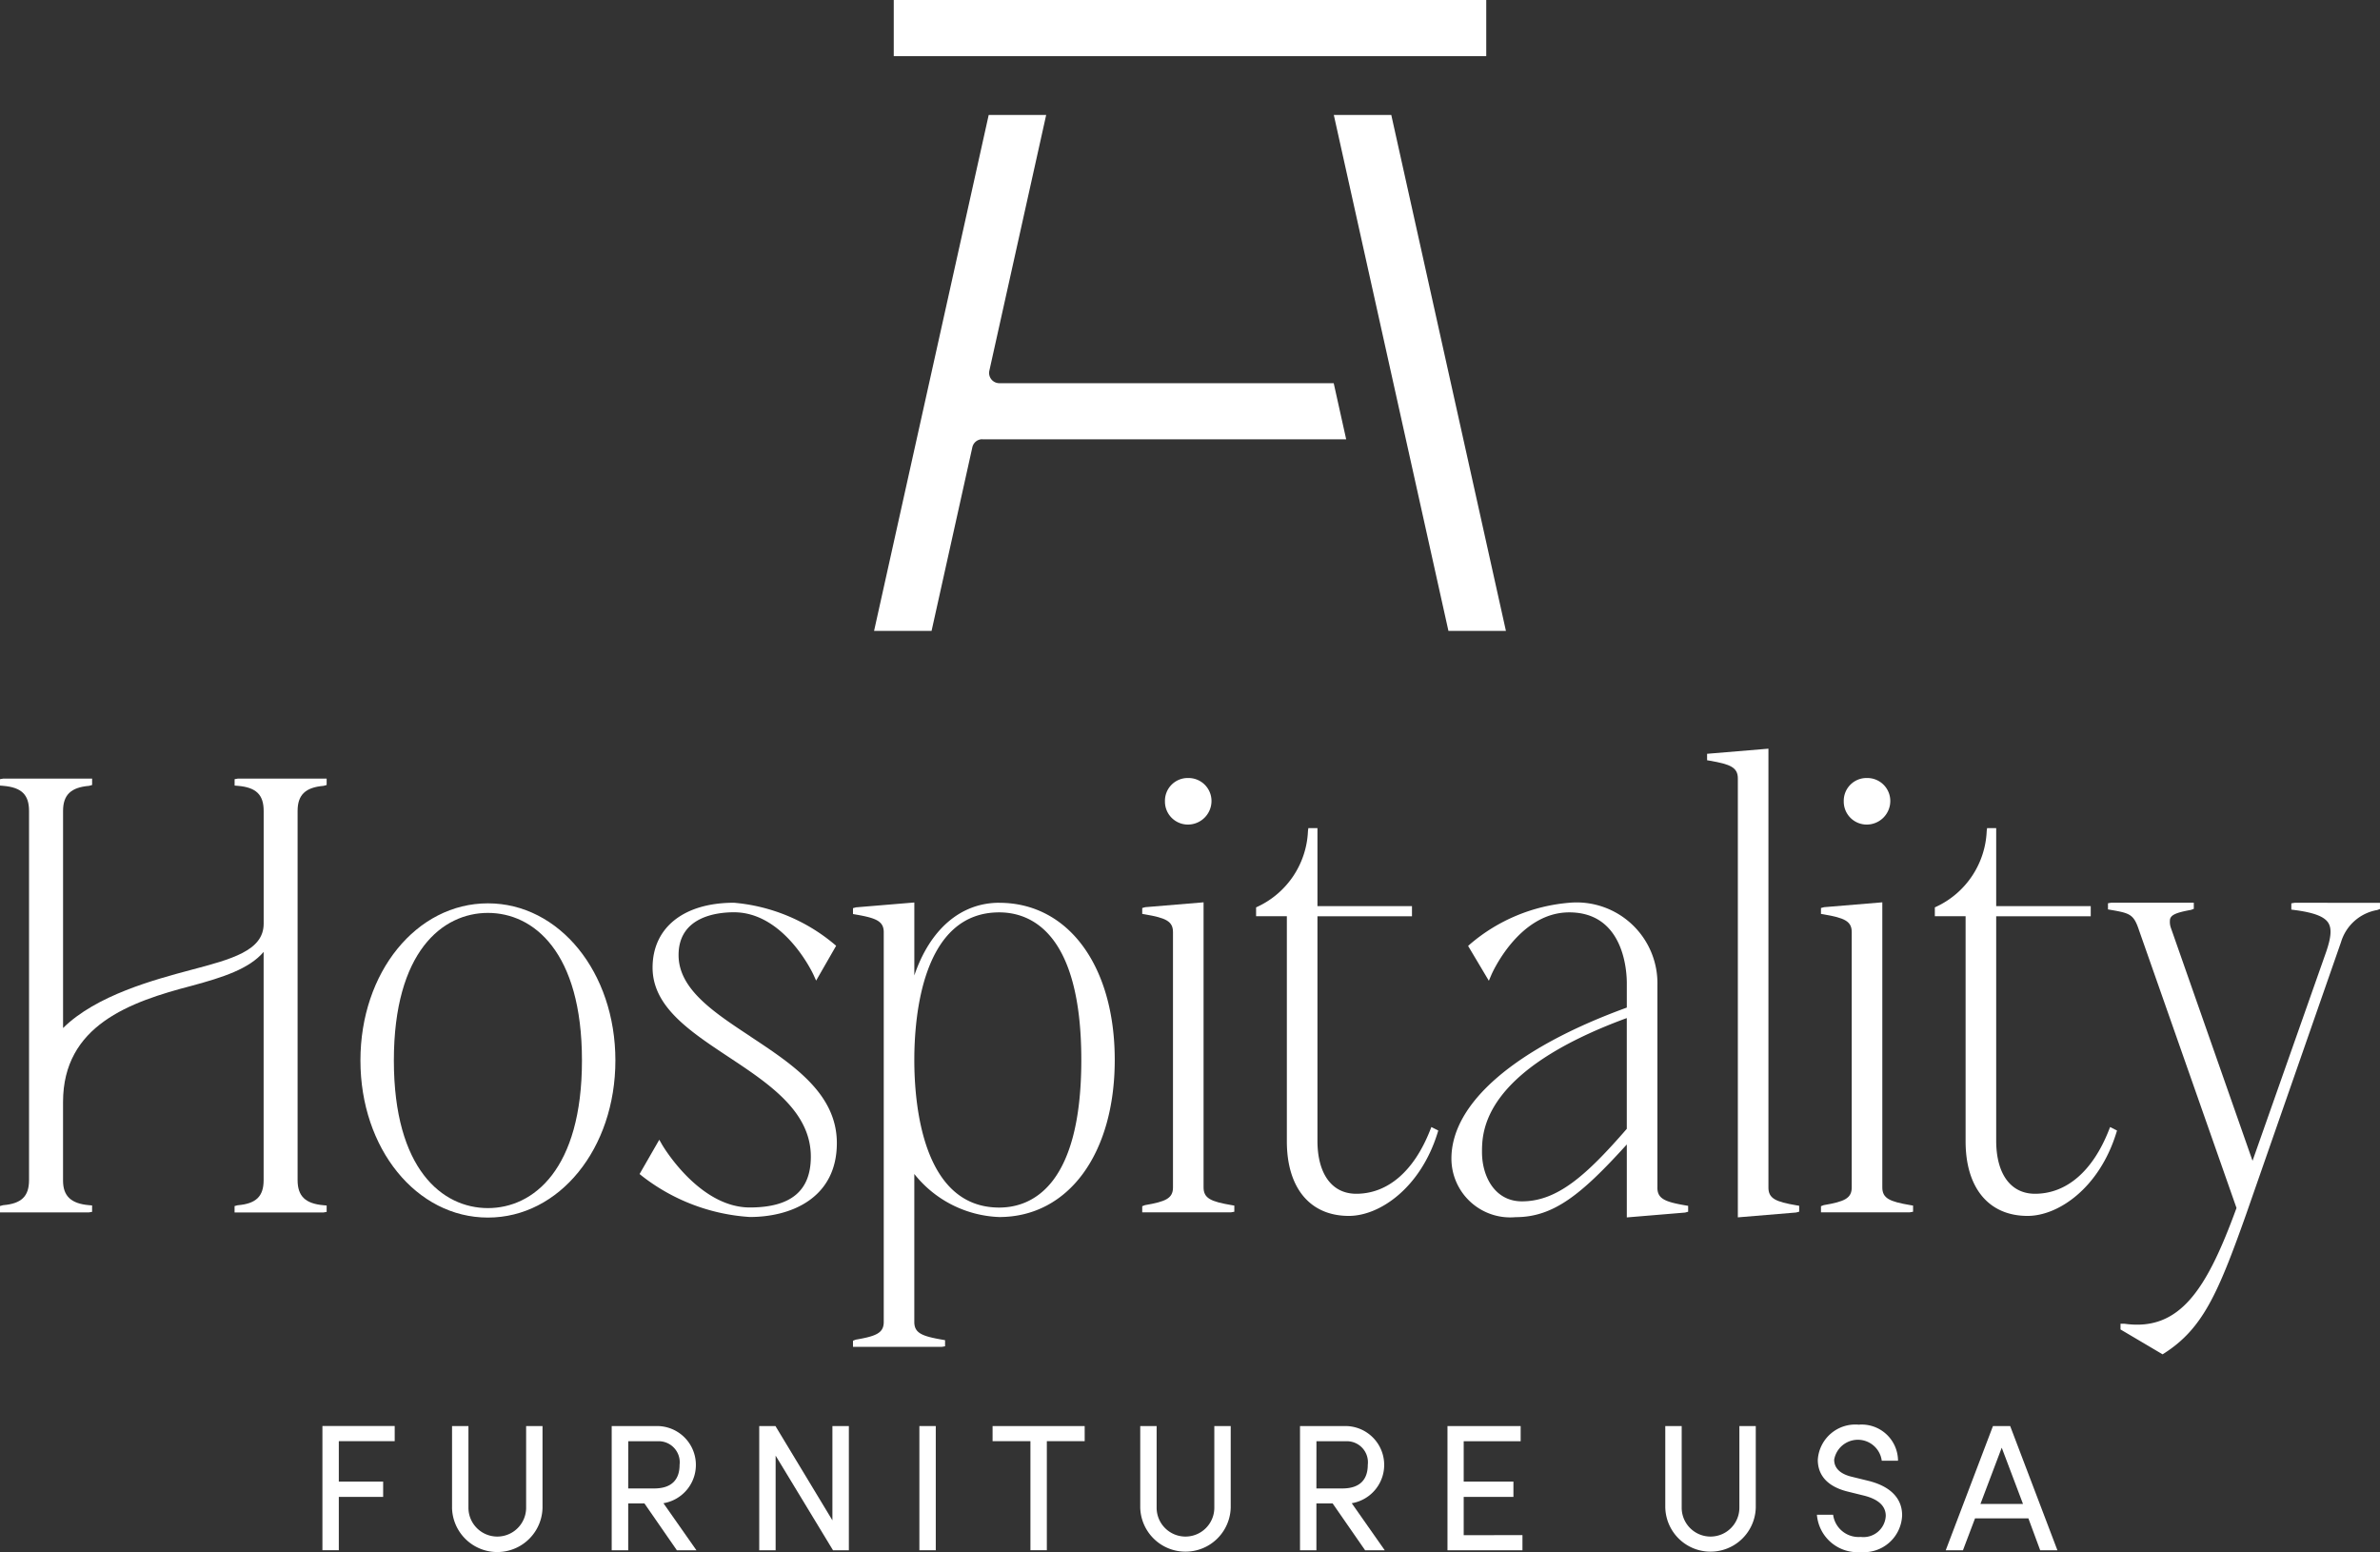 <svg id="hospitality-logo" xmlns="http://www.w3.org/2000/svg" xmlns:xlink="http://www.w3.org/1999/xlink" width="124.431" height="81.133" viewBox="0 0 124.431 81.133">
  <rect x="0" y="0" width="124.431" height="81.133" fill="#333333" stroke="none"/>
  <defs>
    <clipPath id="clip-path">
      <rect id="Rectangle_3" data-name="Rectangle 3" width="124.431" height="81.133" fill="#fff"/>
    </clipPath>
  </defs>
  <g id="Group_1" data-name="Group 1" clip-path="url(#clip-path)">
    <path id="Path_1" data-name="Path 1" d="M12.266,101.322v.335l.16.013c.965.08,1.359.461,1.359,1.314v5.895c0,1.411-1.685,1.856-3.83,2.422-1.868.5-4.92,1.313-6.658,3.03V102.985c0-.84.407-1.233,1.359-1.314l.16-.044v-.335H.174l-.174.03v.335l.16.013c.965.08,1.358.461,1.358,1.314v19.293c0,.853-.393,1.234-1.358,1.315l-.16.043v.335H4.64l.175-.03v-.335l-.16-.014c-.94-.08-1.359-.477-1.359-1.285V118.2c0-4,3.482-5.236,6.747-6.083h0c1.589-.431,2.981-.872,3.74-1.765v11.928c0,.853-.393,1.234-1.359,1.315l-.16.043v.335h4.64l.174-.03v-.335l-.16-.014c-.953-.082-1.359-.475-1.359-1.315V102.985c0-.84.406-1.233,1.359-1.314l.16-.044v-.335H12.44Z" transform="translate(0 -60.592)" fill="#fff"/>
    <path id="Path_2" data-name="Path 2" d="M53.564,117.52c-3.737,0-6.665,3.607-6.665,8.213s2.928,8.213,6.665,8.213,6.665-3.608,6.665-8.213-2.928-8.213-6.665-8.213m0,.5c2.377,0,4.917,2.027,4.917,7.715s-2.54,7.716-4.917,7.716-4.917-2.027-4.917-7.716,2.54-7.715,4.917-7.715" transform="translate(-28.055 -70.299)" fill="#fff"/>
    <path id="Path_3" data-name="Path 3" d="M89.023,124.437c-1.935-1.276-3.763-2.481-3.763-4.258,0-2.019,2.023-2.237,2.893-2.237,2.651,0,4.143,3.229,4.158,3.261l.141.311,1.046-1.821-.111-.094a9.424,9.424,0,0,0-5.233-2.155c-2.623,0-4.253,1.3-4.253,3.39,0,2.039,1.93,3.317,3.974,4.671,2.115,1.4,4.3,2.848,4.3,5.214,0,1.786-1.044,2.654-3.19,2.654-2.664,0-4.564-3.244-4.583-3.277l-.151-.263-1.03,1.792.116.094a10.226,10.226,0,0,0,5.647,2.152c2.2,0,4.551-1.016,4.551-3.866,0-2.59-2.3-4.1-4.515-5.567" transform="translate(-49.783 -70.254)" fill="#fff"/>
    <path id="Path_4" data-name="Path 4" d="M118.634,117.423c-2.025,0-3.626,1.4-4.44,3.8v-3.815l-3.047.254-.16.043v.308l.145.025c1.08.185,1.463.353,1.463.929v20.365c0,.576-.383.745-1.463.929l-.145.055v.322h4.64l.174-.03v-.321l-.145-.025c-1.079-.185-1.463-.353-1.463-.929V131.6a5.944,5.944,0,0,0,4.44,2.251c3.612,0,6.039-3.3,6.039-8.213s-2.427-8.213-6.039-8.213m0,.5c1.6,0,4.291,1,4.291,7.715s-2.689,7.716-4.291,7.716c-4.008,0-4.44-5.4-4.44-7.716s.433-7.715,4.44-7.715" transform="translate(-66.391 -70.232)" fill="#fff"/>
    <path id="Path_5" data-name="Path 5" d="M152.8,103.651a1.233,1.233,0,0,0,1.217-1.216,1.2,1.2,0,0,0-1.217-1.217,1.19,1.19,0,0,0-1.216,1.217,1.2,1.2,0,0,0,1.216,1.216" transform="translate(-90.678 -60.548)" fill="#fff"/>
    <path id="Path_6" data-name="Path 6" d="M151.83,132.3v-14.9l-3.047.254-.16.043v.308l.145.025c1.079.184,1.463.353,1.463.929V132.3c0,.577-.383.745-1.463.929l-.145.055v.321h4.641l.174-.03v-.322l-.145-.025c-1.08-.185-1.463-.353-1.463-.929" transform="translate(-88.905 -70.232)" fill="#fff"/>
    <path id="Path_7" data-name="Path 7" d="M172.534,123.538c-.844,2.137-2.214,3.313-3.858,3.313-1.27,0-2.028-1.037-2.028-2.773V112.344h4.942v-.528h-4.942v-4.079h-.476l-.02.152a4.573,4.573,0,0,1-2.612,3.944l-.1.047v.463h1.608v11.765c0,2.439,1.211,3.9,3.241,3.9,1.633,0,3.748-1.484,4.632-4.321l.044-.141-.362-.183Z" transform="translate(-97.769 -64.448)" fill="#fff"/>
    <path id="Path_8" data-name="Path 8" d="M199.624,132.327V121.758a4.226,4.226,0,0,0-4.611-4.313,9.144,9.144,0,0,0-5.175,2.157l-.111.1,1.084,1.82.135-.317c.014-.032,1.415-3.258,4.067-3.258,2.866,0,3.011,3.079,3.011,3.7v1.277c-5.829,2.118-9.17,4.991-9.17,7.893a3.076,3.076,0,0,0,3.36,3.062c1.978,0,3.431-1.176,5.81-3.8v3.814l3.047-.254.16-.043v-.308l-.145-.025c-1.079-.185-1.463-.353-1.463-.929m-9.17-1.846c0-1.053,0-4.236,7.57-7.016v5.79c-2.134,2.459-3.645,3.791-5.482,3.791-1.435,0-2.088-1.329-2.088-2.564" transform="translate(-112.971 -70.254)" fill="#fff"/>
    <path id="Path_9" data-name="Path 9" d="M225.327,120.337V97.4l-3.207.268v.337l.145.025c1.08.185,1.463.354,1.463.929V121.9l3.047-.254.16-.043v-.308l-.145-.025c-1.08-.184-1.463-.353-1.463-.929" transform="translate(-132.87 -58.264)" fill="#fff"/>
    <path id="Path_10" data-name="Path 10" d="M241.12,103.651a1.233,1.233,0,0,0,1.216-1.216,1.2,1.2,0,0,0-1.216-1.217,1.19,1.19,0,0,0-1.217,1.217,1.2,1.2,0,0,0,1.217,1.216" transform="translate(-143.508 -60.548)" fill="#fff"/>
    <path id="Path_11" data-name="Path 11" d="M240.146,132.3v-14.9l-3.047.254-.16.043v.308l.145.025c1.079.185,1.463.353,1.463.929V132.3c0,.577-.383.745-1.463.929l-.145.055v.321h4.641l.174-.03v-.322l-.145-.025c-1.08-.184-1.463-.353-1.463-.929" transform="translate(-141.735 -70.232)" fill="#fff"/>
    <path id="Path_12" data-name="Path 12" d="M260.85,123.538c-.844,2.137-2.214,3.313-3.857,3.313-1.27,0-2.029-1.037-2.029-2.773V112.344h4.943v-.528h-4.943v-4.079h-.476l-.02.152a4.572,4.572,0,0,1-2.612,3.944l-.1.047v.463h1.608v11.765c0,2.439,1.211,3.9,3.241,3.9,1.633,0,3.748-1.484,4.632-4.321l.044-.141-.362-.183Z" transform="translate(-150.599 -64.448)" fill="#fff"/>
    <path id="Path_13" data-name="Path 13" d="M284.04,117.445l-.174.03v.327l.152.02c1.025.133,1.575.342,1.783.677.182.293.149.743-.109,1.5l-3.854,10.935-4.274-12.192a.934.934,0,0,1-.047-.352c0-.288.259-.421,1.107-.573l.143-.055v-.321h-4.313l-.174.03v.321l.145.025c1,.172,1.2.23,1.472,1.047L281,133.4c-1.552,4.246-2.952,6.466-5.864,6.05l-.2,0v.3l2.2,1.3.09-.058c2-1.283,2.8-3.1,4.268-7.235l4.972-14.261a2.4,2.4,0,0,1,1.889-1.671l.146-.054v-.322Z" transform="translate(-164.071 -70.254)" fill="#fff"/>
    <rect id="Rectangle_1" data-name="Rectangle 1" width="30.977" height="2.934" transform="translate(46.727)" fill="#fff"/>
    <path id="Path_14" data-name="Path 14" d="M119.391,31.911h19.022l-.652-2.934h-17.48a.536.536,0,0,1-.524-.652l2.971-13.369h-3.005L113.73,41.926h3.006l2.132-9.6a.536.536,0,0,1,.523-.42" transform="translate(-68.032 -8.946)" fill="#fff"/>
    <path id="Path_15" data-name="Path 15" d="M173.551,14.955l5.993,26.971h3.006l-5.994-26.971Z" transform="translate(-103.817 -8.946)" fill="#fff"/>
    <path id="Path_16" data-name="Path 16" d="M42.809,186.316v2.111h2.318v.8H42.809v2.789h-.857v-6.493h3.779v.792Z" transform="translate(-25.095 -110.979)" fill="#fff"/>
    <path id="Path_17" data-name="Path 17" d="M58.819,189.793v-4.269h.857v4.269a1.508,1.508,0,0,0,3.016,0v-4.269h.857v4.269a2.366,2.366,0,0,1-4.731,0" transform="translate(-35.185 -110.979)" fill="#fff"/>
    <path id="Path_18" data-name="Path 18" d="M81.311,189.568h-.848v2.45H79.6v-6.493h2.441a2.031,2.031,0,0,1,.264,4.033l1.725,2.459H83.007Zm-.848-.782h1.357c.952,0,1.329-.5,1.329-1.234a1.1,1.1,0,0,0-1.084-1.235h-1.6Z" transform="translate(-47.619 -110.979)" fill="#fff"/>
    <path id="Path_19" data-name="Path 19" d="M103.478,185.524v6.493h-.829l-3-4.947v4.947h-.857v-6.493h.848l2.978,4.929v-4.929Z" transform="translate(-59.098 -110.979)" fill="#fff"/>
    <rect id="Rectangle_2" data-name="Rectangle 2" width="0.857" height="6.493" transform="translate(48.067 74.545)" fill="#fff"/>
    <path id="Path_20" data-name="Path 20" d="M133.968,186.316h-1.979v5.7h-.858v-5.7h-1.979v-.792h4.815Z" transform="translate(-77.258 -110.979)" fill="#fff"/>
    <path id="Path_21" data-name="Path 21" d="M148.365,189.793v-4.269h.857v4.269a1.508,1.508,0,0,0,3.016,0v-4.269h.857v4.269a2.366,2.366,0,0,1-4.73,0" transform="translate(-88.751 -110.979)" fill="#fff"/>
    <path id="Path_22" data-name="Path 22" d="M170.856,189.568h-.848v2.45h-.857v-6.493h2.441a2.031,2.031,0,0,1,.264,4.033l1.725,2.459h-1.027Zm-.848-.782h1.357c.952,0,1.329-.5,1.329-1.234a1.1,1.1,0,0,0-1.084-1.235h-1.6Z" transform="translate(-101.184 -110.979)" fill="#fff"/>
    <path id="Path_23" data-name="Path 23" d="M192.26,191.226v.792h-3.92v-6.493h3.826v.792h-2.978v2.111h2.6v.8h-2.6v2Z" transform="translate(-112.663 -110.979)" fill="#fff"/>
    <path id="Path_24" data-name="Path 24" d="M216.679,189.793v-4.269h.858v4.269a1.508,1.508,0,0,0,3.016,0v-4.269h.857v4.269a2.366,2.366,0,0,1-4.73,0" transform="translate(-129.615 -110.979)" fill="#fff"/>
    <path id="Path_25" data-name="Path 25" d="M236.409,190.049h.848a1.343,1.343,0,0,0,1.442,1.159,1.166,1.166,0,0,0,1.31-1.1c0-.632-.575-.914-1.121-1.056l-.839-.207c-1.376-.33-1.593-1.14-1.593-1.668a1.966,1.966,0,0,1,2.139-1.837,1.9,1.9,0,0,1,2.055,1.885H239.8a1.259,1.259,0,0,0-2.488-.057c0,.227.075.7.943.9l.848.208c1.1.273,1.762.876,1.762,1.8A2,2,0,0,1,238.7,192a2.128,2.128,0,0,1-2.29-1.95" transform="translate(-141.418 -110.867)" fill="#fff"/>
    <path id="Path_26" data-name="Path 26" d="M257.5,190.349h-2.789l-.632,1.668h-.9l2.469-6.493h.9l2.469,6.493h-.9Zm-.282-.754-1.112-2.94-1.112,2.94Z" transform="translate(-151.452 -110.979)" fill="#fff"/>
  </g>
</svg>
